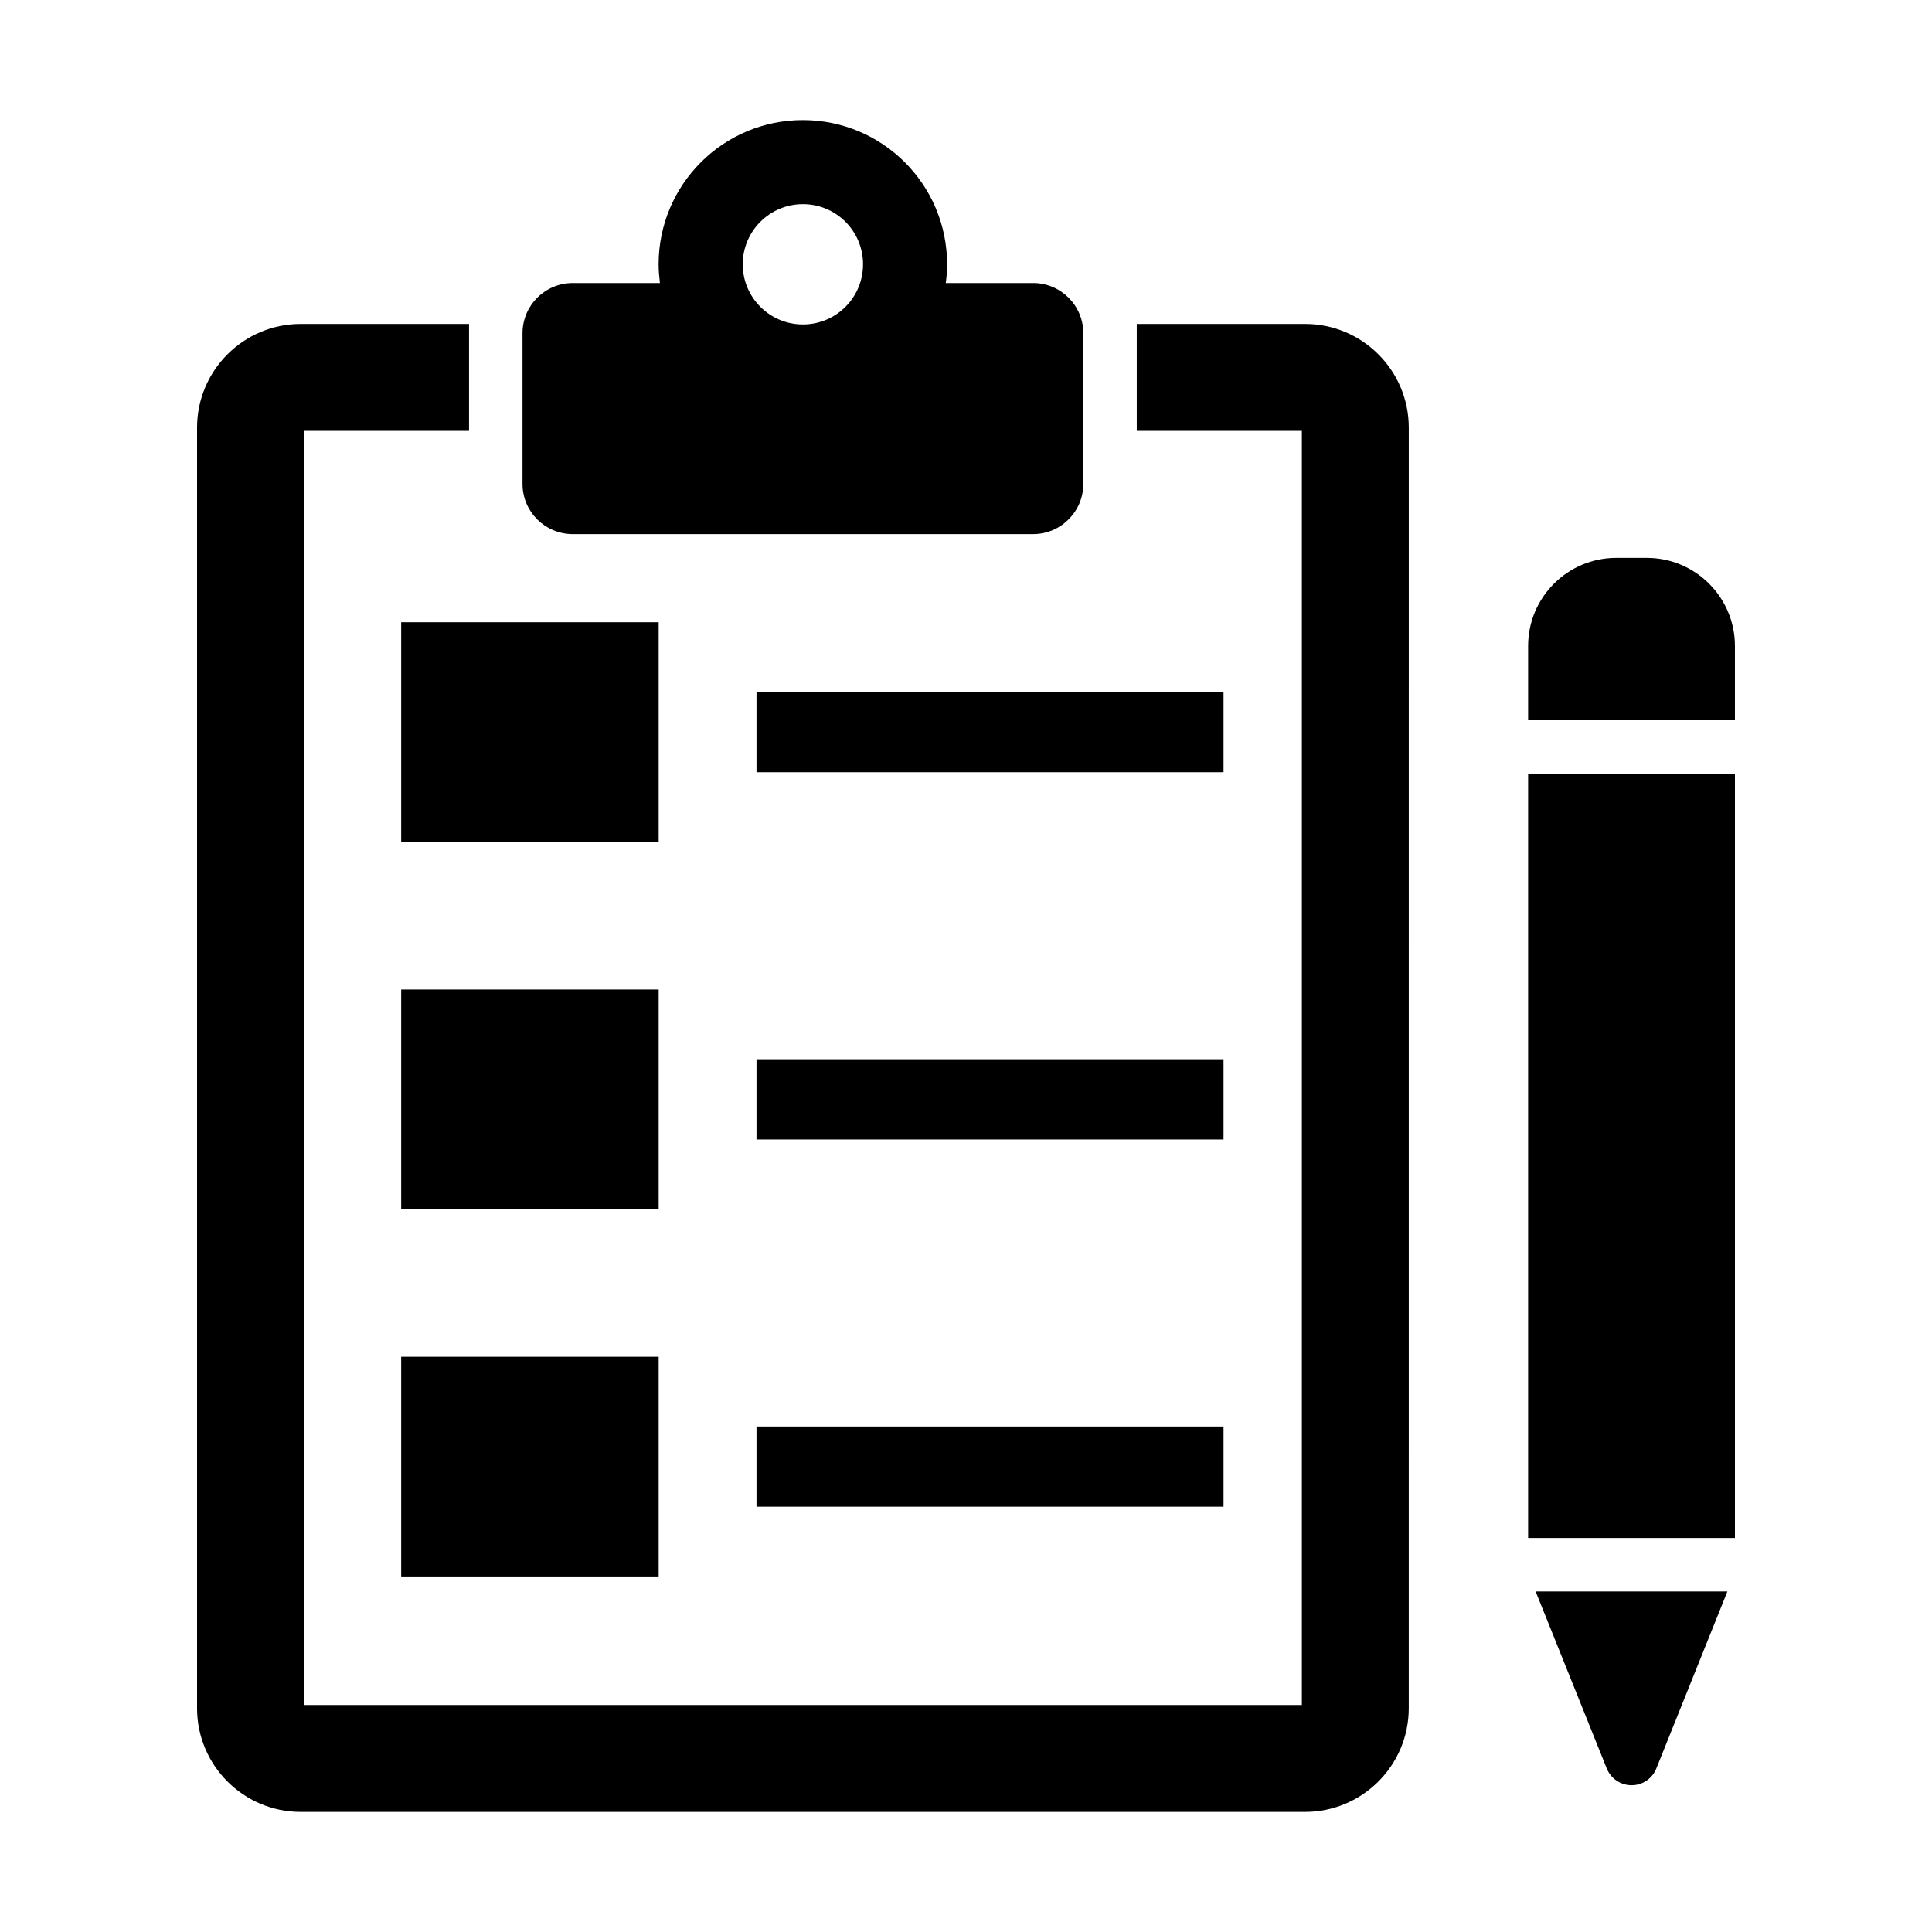 <?xml version="1.0" encoding="UTF-8"?>
<!-- Uploaded to: SVG Find, www.svgrepo.com, Generator: SVG Find Mixer Tools -->
<svg fill="#000000" width="800px" height="800px" version="1.1" viewBox="144 144 512 512" xmlns="http://www.w3.org/2000/svg">
 <g>
  <path d="m489.87 229.85h-44.617v28.34h43.754v337.65h-264.46v-337.65h43.754v-28.34h-44.605c-15.16 0-27.473 12.328-27.473 27.473v339.38c0 15.145 12.312 27.473 27.473 27.473h266.17c15.16 0 27.473-12.328 27.473-27.473l0.004-339.38c0-15.145-12.312-27.473-27.473-27.473z"/>
  <path d="m295.79 285.54h122c7.336 0 13.305-5.969 13.305-13.32v-39.91c0-7.352-5.969-13.305-13.305-13.305h-23.145c0.219-1.637 0.348-3.273 0.348-4.961 0-21.113-17.113-38.227-38.227-38.227s-38.227 17.113-38.227 38.227c0 1.684 0.156 3.336 0.348 4.961h-23.098c-7.352 0-13.32 5.953-13.32 13.305v39.926c0 7.356 5.969 13.305 13.32 13.305zm60.992-87.441c8.816 0 15.934 7.148 15.934 15.934 0 8.816-7.117 15.949-15.934 15.949-8.801 0-15.949-7.133-15.949-15.949 0-8.785 7.148-15.934 15.949-15.934z"/>
  <path d="m548.97 349.05h54.805v202.53h-54.805z"/>
  <path d="m580.44 291.84h-8.141c-12.863 0-23.332 10.469-23.332 23.332v19.695h54.805v-19.695c0-12.859-10.469-23.332-23.332-23.332z"/>
  <path d="m569.8 612.65c1.086 2.691 3.684 4.457 6.582 4.457 2.898 0 5.496-1.762 6.566-4.457l18.828-46.902h-50.82z"/>
  <path d="m250.32 308.9h68.234v58.238h-68.234z"/>
  <path d="m344.48 327.39h123.77v21.254h-123.77z"/>
  <path d="m250.32 406.23h68.234v58.223h-68.234z"/>
  <path d="m344.48 424.7h123.77v21.27h-123.77z"/>
  <path d="m250.32 503.55h68.234v58.223h-68.234z"/>
  <path d="m344.48 522.03h123.77v21.254h-123.77z"/>
 </g>
</svg>